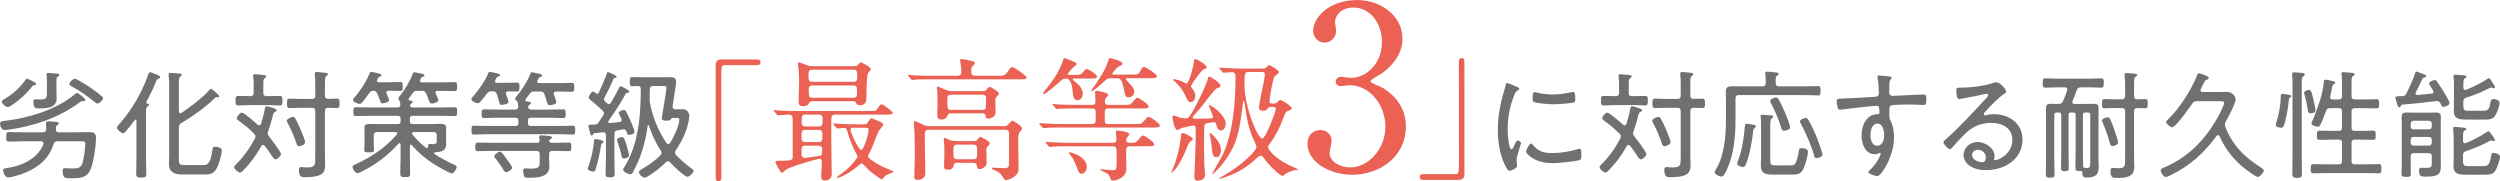 <?xml version="1.0" encoding="UTF-8"?>
<svg id="_イヤー_2" data-name="レイヤー 2" xmlns="http://www.w3.org/2000/svg" viewBox="0 0 636.58 46.14">
  <defs>
    <style>
      .cls-1 {
        fill: #eb6153;
      }

      .cls-2 {
        fill: #707070;
      }
    </style>
  </defs>
  <g id="_字" data-name="文字">
    <g>
      <path class="cls-2" d="M21.72,25.47c0,.15-.15,.27-.42,.27h-.27c-.3,0-.51,.18-.78,.36-5.4,3.93-11.52,6-18.09,6.93-.3,.03-.69,.09-.96,.09-1.05,0-1.2-1.5-1.2-1.68,0-.63,.96-.63,1.41-.69,5.97-.72,12.9-2.82,17.58-6.69,.18-.15,.42-.39,.66-.39,.27,0,2.07,1.35,2.07,1.8Zm-12.93-3.78c-.27,.03-.39,.03-.63,.36-1.38,1.77-3.03,3.3-4.86,4.53-.36,.24-.96,.69-1.38,.69-.45,0-1.47-.9-1.47-1.35,0-.36,.39-.54,.78-.78,2.07-1.2,3.9-2.82,5.25-4.8,.09-.12,.24-.3,.42-.3,.21,0,1.02,.45,1.5,.69,.15,.09,.27,.15,.33,.18,.18,.09,.45,.27,.45,.48,0,.06-.06,.3-.39,.3Zm5.46,10.74c-.03,.18-.03,.33-.03,.48,0,.54,.24,.78,.75,.78h4.11c1.17,0,2.34-.06,3.51-.06,1.05,0,1.86,.15,1.86,1.38,0,1.98-.57,6.06-1.29,7.89-.9,2.34-2.55,2.49-4.83,2.49-1.65,0-2.37,.18-2.37-1.86,0-.72,.39-.72,.69-.72,.57,0,1.08,.09,1.83,.09,1.11,0,2.01-.03,2.46-1.2,.36-.99,.78-4.05,.78-5.13,0-.66-.36-.6-1.92-.6h-5.16c-.63,.06-.84,.21-1.02,.78-1.29,4.05-4.44,6.3-8.31,7.65-.72,.24-2.55,.78-3.27,.78-.84,0-1.26-1.47-1.26-1.8,0-.51,.48-.51,1.05-.6,3.72-.51,7.74-2.37,9.21-6.03,.03-.12,.06-.18,.06-.27,0-.36-.33-.48-.63-.51H5.97c-1.23,0-2.43,.09-3.66,.09-.72,0-.72-.33-.72-1.23s0-1.2,.72-1.2c1.23,0,2.43,.06,3.66,.06h4.92c.57,0,.78-.21,.87-.78v-.39c0-.45-.06-.81-.06-1.05,0-.42,.12-.57,.54-.57,.6,0,1.62,.09,2.22,.15,.18,.03,.51,.09,.51,.36,0,.24-.3,.39-.45,.51-.24,.12-.27,.27-.27,.51Zm-2.31-11.97c0-.45-.03-.87-.09-1.29,0-.06-.03-.15-.03-.21,0-.33,.27-.39,.54-.39s2.01,.15,2.28,.18c.21,.03,.48,.09,.48,.33,0,.21-.15,.27-.39,.42-.39,.24-.36,.66-.36,1.65v2.28c0,.6,.06,1.08,.06,1.62,0,2.4-2.46,2.55-4.32,2.55-.69,0-1.11,.03-1.32-.3-.18-.3-.3-.99-.3-1.35,0-.42,.12-.66,.57-.66,.24,0,.66,.03,1.11,.03,1.5,0,1.77-.18,1.77-1.74v-3.12Zm12.87,5.91c-.24,0-.51-.24-.69-.39-1.86-1.5-3.78-2.85-5.88-3.99-.24-.12-.57-.33-.57-.66,0-.45,.96-1.29,1.41-1.29,.42,0,3.09,1.71,3.6,2.04,1.14,.78,2.25,1.56,3.27,2.46,.18,.15,.3,.3,.3,.51,0,.42-.96,1.32-1.44,1.32Z"/>
      <path class="cls-2" d="M34.74,30.78c0-.15-.06-.3-.24-.3-.09,0-.15,.06-.21,.12-.69,.96-1.41,1.86-2.19,2.76-.18,.24-.45,.54-.78,.54-.54,0-1.53-.93-1.53-1.41,0-.27,.3-.57,.48-.78,3.24-3.6,5.91-8.19,7.5-12.78,.09-.21,.18-.54,.48-.54,.24,0,1.35,.48,1.71,.63,.24,.12,.84,.3,.84,.63,0,.24-.27,.36-.45,.42-.36,.12-.42,.21-.57,.57-.72,1.8-1.56,3.57-2.52,5.28-.03,.09-.03,.12-.03,.18,0,.15,.15,.24,.27,.27,.18,.03,.42,.09,.42,.33,0,.21-.15,.27-.39,.42-.33,.21-.36,.69-.36,1.65v11.55c0,1.29,.09,2.58,.09,3.84,0,.96-.27,1.05-1.26,1.05s-1.32-.06-1.32-.99c0-1.29,.06-2.61,.06-3.9v-9.54Zm18.96-8.16c.27,0,1.14,.81,1.44,1.08,.3,.27,.69,.57,.69,.81,0,.12-.09,.27-.36,.27-.09,0-.24-.03-.36-.03-.18,0-.3,.09-.42,.24-2.43,2.34-5.58,4.62-8.49,6.33-.51,.3-.66,.6-.66,1.2v7.83c0,1.44,.12,1.68,1.38,1.68h4.86c1.11,0,1.8-.39,2.28-3.69,.12-.72,.12-.99,.69-.99,.48,0,1.74,.21,1.74,1.02s-.66,3.03-1.02,3.87c-.9,2.19-2.1,2.19-3.36,2.19h-5.73c-1.86,0-3.36-.51-3.36-2.7,0-.81,.06-1.65,.06-2.46V21.99c0-.93-.03-1.89-.12-2.7,0-.09-.03-.24-.03-.33,0-.33,.24-.39,.54-.39,.39,0,1.74,.12,2.19,.15,.24,.03,.63,.03,.63,.36,0,.21-.12,.24-.39,.42-.33,.27-.36,.84-.36,2.19v6.66c.03,.24,.12,.48,.42,.48,.12,0,.18-.03,.27-.09,2.52-1.71,4.98-3.57,7.08-5.79,.09-.15,.21-.33,.39-.33Z"/>
      <path class="cls-2" d="M68.16,33.96c0,.3,.12,.54,.33,.78,.51,.63,3.06,3.9,3.06,4.53,0,.45-.96,1.32-1.41,1.32-.33,0-.6-.39-1.2-1.32-.36-.51-.84-1.23-1.53-2.13-.12-.15-.24-.24-.42-.24-.21,0-.33,.15-.45,.3-1.23,2.25-2.76,4.32-4.56,6.15-.21,.21-.57,.6-.87,.6-.45,0-1.5-.93-1.5-1.38,0-.24,.33-.54,.48-.72,1.98-1.98,3.51-4.11,4.8-6.57,.09-.21,.15-.3,.15-.54,0-.3-.15-.51-.36-.72-1.35-1.32-2.31-2.16-3.87-3.27-.24-.15-.51-.36-.51-.66,0-.39,.78-1.41,1.29-1.41,.57,0,3.45,2.55,4.02,3.09,.15,.09,.24,.15,.39,.15,.24,0,.36-.18,.45-.36,.45-1.38,.75-2.52,.99-3.93,.06-.27,.12-.57,.42-.57s1.14,.27,1.44,.36c.12,.06,.27,.09,.36,.12,.51,.18,.78,.27,.78,.54,0,.21-.24,.33-.42,.42-.42,.21-.45,.54-.6,1.11-.3,1.29-.69,2.55-1.14,3.81-.06,.18-.12,.33-.12,.54Zm-1.11-10.32c0,.6,.24,.84,.84,.84h.39c.96,0,1.92-.06,2.91-.06,.75,0,.72,.39,.72,1.2s0,1.23-.72,1.23c-.96,0-1.95-.09-2.91-.09h-4.68c-.96,0-1.95,.09-2.91,.09-.72,0-.72-.42-.72-1.23s0-1.2,.72-1.2c.99,0,1.95,.06,2.91,.06h.15c.57,0,.84-.24,.84-.84v-1.83c0-.72,0-1.5-.12-2.22-.03-.09-.03-.21-.03-.3,0-.33,.21-.39,.51-.39,.36,0,1.83,.15,2.28,.21,.21,.03,.57,.06,.57,.36,0,.21-.18,.27-.39,.45-.33,.21-.36,.63-.36,1.5v2.22Zm9.09,13.59c-.39,0-.54-.36-.66-.69-.57-1.8-1.38-3.6-2.25-5.25-.12-.18-.21-.39-.21-.57,0-.45,1.23-.96,1.62-.96,.27,0,.42,.18,.54,.39,.39,.63,.87,1.68,1.17,2.37,.27,.63,1.35,3.15,1.35,3.66,0,.72-1.26,1.05-1.56,1.05Zm6.6-12.87c0,.57,.24,.81,.81,.81,.6,.03,1.74-.06,2.25-.06,.66,0,.66,.36,.66,1.2s0,1.2-.66,1.2c-.36,0-1.77-.03-2.25-.06-.57,.03-.81,.27-.81,.84v11.61c0,.72,.06,1.47,.06,2.22s-.18,1.65-.84,2.16c-1.02,.75-3,.84-4.23,.84-.81,0-1.62,.06-1.62-1.86,0-.39,.09-.72,.54-.72,.18,0,.36,.03,.54,.03,.33,.06,.69,.06,1.05,.06,2.1,0,2.04-.75,2.04-2.64v-11.7c0-.6-.24-.84-.84-.84h-2.61c-1.02,0-2.07,.06-3.09,.06-.63,0-.66-.33-.66-1.2s.03-1.2,.66-1.2c1.02,0,2.07,.09,3.09,.09h2.61c.6,0,.84-.27,.84-.84v-3.06c0-.75,0-1.5-.12-2.25v-.3c0-.33,.21-.42,.48-.42,.39,0,1.74,.15,2.19,.21,.24,.03,.66,.03,.66,.39,0,.18-.15,.27-.39,.42-.33,.24-.36,.72-.36,1.83v3.18Z"/>
      <path class="cls-2" d="M106.95,20.58c0,.27,.21,.39,.48,.39h5.07c1.08,0,2.16-.06,3.24-.06,.6,0,.66,.24,.66,1.14s-.03,1.14-.66,1.14c-1.08,0-2.16-.06-3.24-.06h-1.11c-.27,0-.51,.09-.51,.42,0,.12,.06,.3,.18,.54,.21,.42,.57,1.23,.57,1.44,0,.54-1.26,.84-1.71,.84-.39,0-.48-.24-.75-.93-.15-.42-.36-.96-.69-1.68-.27-.54-.54-.63-1.11-.63h-1.17c-.54,0-.75,.09-1.08,.54-.33,.48-.69,.93-1.02,1.41-.06,.09-.06,.15-.06,.21,0,.21,.15,.27,.33,.3,.24,.03,.69,.03,.69,.36,0,.21-.12,.27-.36,.42-.21,.15-.24,.24-.3,.51,.03,.39,.36,.48,.69,.48h7.11c1.2,0,2.4-.06,3.57-.06,.63,0,.63,.3,.63,1.14s-.03,1.11-.63,1.11c-1.17,0-2.37-.06-3.57-.06h-7.11c-.51,0-.72,.21-.72,.72v.66c0,.51,.21,.72,.72,.72h4.62c.78,0,1.59-.06,2.37-.06,.69,0,1.53,.03,1.53,.93,0,.3-.03,.69-.03,1.26v1.86c0,.39,.03,.75,.03,1.14,0,1.68-1.32,1.98-2.79,2.04-.12,.03-.27,.12-.27,.24s.06,.18,.12,.24c1.23,.81,3.66,2.16,4.95,2.67,.36,.15,.66,.33,.66,.63,0,.51-.78,1.62-1.2,1.62-.63,0-4.08-2.04-4.77-2.49-2.13-1.38-3.81-2.82-5.46-4.74-.09-.09-.12-.12-.24-.12-.18,0-.24,.21-.24,.33v3.12c0,1.29,.06,2.58,.06,3.9,0,.84-.24,.93-1.26,.93s-1.26-.09-1.26-.99c0-1.26,.09-2.55,.09-3.84v-3.48c0-.18-.09-.33-.27-.33-.12,0-.18,.03-.24,.12-2.46,2.64-4.56,4.41-7.71,6.21-.48,.27-2.31,1.32-2.79,1.32s-1.23-1.08-1.23-1.62c0-.33,.42-.48,.81-.66,4.29-2.04,7.29-3.99,10.47-7.56,.06-.09,.12-.18,.12-.3,0-.24-.21-.3-.42-.33h-4.74c-.57,0-.84,.24-.84,.84v1.83c0,.6,.06,1.23,.06,1.83,0,.63-.3,.66-1.2,.66s-1.26-.03-1.26-.63c0-.63,.06-1.26,.06-1.86v-2.28c0-.57-.03-1.11-.03-1.56,0-.9,.84-.9,1.53-.9,.75,0,1.5,.03,2.25,.03h4.71c.51,0,.72-.21,.72-.72v-.66c0-.48-.21-.72-.72-.72h-7.11c-1.17,0-2.37,.06-3.57,.06-.6,0-.63-.33-.63-1.11s.03-1.14,.66-1.14c1.17,0,2.37,.06,3.54,.06h6.99c.51,0,.81-.21,.78-.78-.03-.15-.03-.3-.06-.45-.03-.24-.27-.66-.39-.87-.03-.09-.06-.12-.06-.21,0-.21,.24-.45,.36-.6,1.29-1.65,2.55-3.63,3.27-5.61,.06-.21,.12-.45,.39-.45,.36,0,1.65,.33,2.07,.42,.24,.06,.57,.15,.57,.42,0,.18-.24,.27-.39,.3-.42,.12-.42,.15-.72,.81,0,.09-.03,.15-.03,.24Zm-10.98-.03c0,.27,.21,.39,.45,.39h2.61c.99,0,2.01-.06,2.85-.06,.66,0,.66,.3,.66,1.14,0,.78,0,1.14-.63,1.14-.78,0-1.89-.06-2.88-.06h-.12c-.3,0-.54,.12-.54,.45,0,.18,.18,.51,.24,.66,.18,.45,.45,1.08,.45,1.29,0,.51-1.2,.81-1.62,.81s-.45-.15-.75-.93c-.12-.36-.33-.87-.63-1.59-.27-.45-.45-.66-.99-.69-.54,.03-.75,.21-1.05,.63-.54,.75-1.11,1.47-1.68,2.22-.24,.24-.42,.51-.78,.51-.45,0-1.71-.51-1.71-1.02,0-.21,.36-.6,.51-.75,1.47-1.71,2.97-3.99,3.78-6.09,.06-.18,.15-.3,.36-.3,.36,0,1.62,.36,2.07,.45,.24,.06,.57,.12,.57,.45,0,.18-.21,.27-.36,.3-.45,.12-.45,.18-.75,.81-.03,.09-.06,.15-.06,.24Zm15.24,13.89c0-.57-.24-.81-.84-.81h-5.01c-.24,.03-.45,.09-.45,.36,0,.12,.06,.18,.12,.27,1.11,1.35,2.07,2.28,3.42,3.36,.06,.06,.12,.09,.21,.09,.24,0,.3-.21,.33-.39,0-.33,.03-.69,.45-.69,.09,0,.24,.03,.33,.03,.15,.03,.33,.03,.48,.03,.93,0,.96-.33,.96-.9v-1.35Z"/>
      <path class="cls-2" d="M125.43,23.25h-.21c-.66,0-.87,.09-1.26,.6-.48,.66-1.08,1.41-1.62,2.01-.18,.24-.39,.42-.69,.42-.45,0-1.62-.51-1.62-1.05,0-.18,.24-.45,.36-.6,1.38-1.53,3.24-4.14,3.96-6.06,.06-.18,.12-.27,.33-.27,.18,0,1.17,.21,1.44,.27,.72,.18,1.23,.24,1.23,.6,0,.18-.24,.27-.39,.3-.39,.09-.45,.18-.66,.6-.06,.15-.27,.48-.27,.63,0,.36,.33,.39,.45,.39h2.28c.96,0,1.98-.06,2.85-.06,.63,0,.66,.3,.66,1.14,0,.78,0,1.14-.66,1.14-.06,0-2.01-.06-2.25-.06-.3,.03-.54,.12-.54,.48,0,.09,0,.15,.03,.24,.12,.39,.63,1.68,.63,1.98,0,.51-1.26,.75-1.68,.75-.45,0-.54-.12-.78-1.05-.12-.39-.27-.93-.51-1.68-.24-.57-.48-.72-1.08-.72Zm11.82-2.1h5.49c.99,0,2.01-.06,2.82-.06,.66,0,.66,.3,.66,1.14s0,1.14-.63,1.14c-.78,0-1.86-.06-2.85-.06h-1.17c-.3,.03-.6,.12-.6,.48,0,.09,.03,.18,.06,.27,.12,.33,.63,1.68,.63,1.98,0,.54-1.32,.75-1.74,.75s-.48-.21-.72-1.02c-.12-.42-.27-.99-.57-1.77-.21-.54-.48-.69-1.08-.69h-1.56c-.54,0-.78,.12-1.08,.54-.33,.45-.66,.9-.99,1.32-.06,.09-.12,.18-.12,.3,0,.24,.21,.36,.42,.39,.36,.03,.99,.03,.99,.42,0,.21-.18,.27-.42,.42-.24,.18-.27,.36-.3,.63,0,.45,.42,.57,.81,.57h4.71c1.11,0,2.25-.06,3.39-.06,.63,0,.63,.3,.63,1.11s0,1.11-.63,1.11c-1.14,0-2.28-.09-3.39-.09h-4.83c-.51,0-.75,.24-.75,.72v.66c0,.51,.24,.72,.75,.72h7.08c1.2,0,2.4-.06,3.57-.06,.63,0,.63,.3,.63,1.11s0,1.14-.6,1.14c-1.2,0-2.4-.09-3.6-.09h-18c-1.17,0-2.37,.09-3.57,.09-.6,0-.63-.33-.63-1.14s.03-1.11,.63-1.11c1.2,0,2.4,.06,3.57,.06h7.02c.51,0,.72-.21,.72-.72v-.66c0-.48-.21-.72-.72-.72h-4.59c-1.14,0-2.25,.09-3.39,.09-.63,0-.66-.33-.66-1.11s.03-1.11,.66-1.11c1.14,0,2.25,.06,3.39,.06h4.47c.57,0,.81-.24,.81-.81l-.09-.75c-.03-.36-.12-.51-.42-.75-.15-.12-.3-.24-.3-.45s.24-.45,.36-.6c1.44-1.71,2.76-3.78,3.57-5.85,.06-.18,.12-.3,.33-.3,.18,0,1.17,.24,1.41,.3,.63,.12,1.23,.21,1.23,.57,0,.18-.21,.27-.36,.3-.42,.12-.45,.15-.72,.66-.06,.15-.21,.39-.21,.54,0,.27,.24,.39,.48,.39Zm4.17,15.21c1.14,0,2.28-.06,3.42-.06,.63,0,.63,.33,.63,1.11s0,1.08-.63,1.08c-1.14,0-2.28-.06-3.42-.06h-.75c-.6,0-.84,.24-.84,.84v1.26c0,.63,.06,1.26,.06,1.86,0,2.82-3.24,2.88-5.31,2.88-.6,0-.99-.03-1.17-.51-.09-.27-.21-1.05-.21-1.32,0-.39,.18-.57,.54-.57s.93,.06,1.5,.06c2.19,0,2.19-.51,2.19-2.25v-1.41c0-.6-.27-.84-.84-.84h-11.49c-1.14,0-2.28,.06-3.42,.06-.63,0-.66-.3-.66-1.08s.03-1.11,.66-1.11c1.14,0,2.28,.06,3.42,.06h11.7c.39,0,.6-.15,.6-.57-.03-.24-.12-.81-.12-.93,0-.33,.24-.39,.51-.39,.54,0,1.59,.12,2.13,.18,.24,.03,.63,.03,.63,.36,0,.21-.18,.27-.39,.42-.15,.09-.3,.27-.3,.48,0,.36,.39,.42,.66,.45h.9Zm-12.51,7.47c-.36,0-.57-.27-.9-.87-.51-.9-1.2-1.77-1.83-2.58-.12-.18-.33-.36-.33-.6,0-.45,1.08-1.17,1.44-1.17,.51,0,1.38,1.41,1.68,1.83,.27,.36,1.44,1.92,1.44,2.25,0,.45-.99,1.14-1.5,1.14Z"/>
      <path class="cls-2" d="M153.45,36.39c-.27,.15-.33,.21-.39,.54-.3,2.01-.75,4.02-1.32,5.97-.12,.39-.21,.78-.69,.78-.24,0-1.38-.21-1.38-.69,0-.15,.09-.36,.15-.51,.63-1.8,1.11-3.81,1.35-5.7,.03-.24,.06-.45,.06-.63,.03-.51,.06-.75,.39-.75,.03,0,.09,.03,.15,.03,.48,.06,1.92,.3,1.92,.66,0,.15-.09,.24-.24,.3Zm3-2.25v6.27c0,1.23,.06,2.43,.06,3.66,0,.96-.21,1.08-1.14,1.08-.87,0-1.17-.09-1.17-.99,0-1.26,.09-2.49,.09-3.75v-6c0-.54-.27-.75-.81-.72-.69,.06-1.38,.15-2.07,.21-.21,.03-.27,.12-.39,.3-.09,.15-.18,.3-.36,.3-.24,0-.33-.3-.36-.48-.09-.27-.48-1.77-.48-1.95,0-.3,.24-.3,.72-.33,.3,0,.63,0,.93-.03,.45-.03,.72-.21,1.02-.63,.36-.57,.75-1.14,1.11-1.74,.09-.15,.18-.3,.18-.51,0-.27-.15-.48-.33-.66-.99-.96-2.07-1.89-3.15-2.76-.18-.15-.39-.33-.39-.57,0-.33,.63-1.53,1.11-1.53,.27,0,.51,.27,.72,.45,.12,.06,.21,.12,.33,.12,.18,0,.3-.12,.39-.27,.72-1.59,1.44-3.18,2.04-4.83,.03-.15,.09-.42,.33-.42,.12,0,2.19,.81,2.19,1.2,0,.24-.27,.27-.57,.33-.12,.03-.21,.12-.27,.24-.57,1.47-1.53,3.39-2.28,4.77-.09,.12-.12,.21-.12,.36,0,.21,.12,.36,.24,.51,.18,.15,.36,.33,.54,.51,.15,.12,.27,.21,.48,.21,.24,0,.39-.15,.51-.33,.72-1.26,1.44-2.52,2.1-3.81,.06-.18,.15-.42,.39-.42,.15,0,2.19,1.02,2.19,1.38,0,.3-.3,.3-.54,.33-.21,.03-.3,.12-.39,.27-1.26,2.34-2.79,4.68-4.35,6.84-.03,.09-.06,.15-.06,.27,0,.24,.21,.3,.42,.3,.81-.09,1.65-.12,2.49-.27,.27-.03,.51-.21,.51-.51,0-.12-.03-.21-.09-.33-.03-.09-.12-.21-.18-.36-.21-.39-.48-.9-.48-1.08,0-.48,.99-.78,1.32-.78,.24,0,.36,.12,.48,.3,.27,.48,.9,1.8,1.14,2.34,.24,.54,1.05,2.43,1.05,2.94,0,.63-1.26,.78-1.38,.78-.39,0-.45-.27-.57-.63-.03-.09-.06-.21-.12-.33-.09-.27-.27-.45-.57-.45h-.18c-.51,.09-.99,.15-1.5,.24-.6,.09-.78,.36-.78,.96Zm2.4,6.24c-.42,0-.51-.33-.57-.66-.36-1.56-.51-2.04-1.02-3.54-.06-.15-.15-.42-.15-.57,0-.54,1.05-.69,1.23-.69,.54,0,.69,.48,1.05,1.59,.18,.54,.78,2.58,.78,3,0,.69-1.17,.87-1.32,.87Zm3.51-18.48c-.3,.03-1.14,.06-1.38,.06-.6,0-.6-.36-.6-1.17,0-.9,.03-1.17,.63-1.17,.48,0,1.65,.06,2.76,.06h4.38c.87,0,1.74-.03,2.61-.03,.81,0,1.41,.3,1.41,1.2,0,.39-.78,5.43-.9,6.21v.18c0,.42,.3,.54,.66,.6,.3,0,.9-.03,1.44-.03,.57,0,1.11,.03,1.32,.18,.39,.27,.84,.9,.84,1.5,0,.39-.12,1.11-.21,1.5-.57,2.67-1.71,5.01-3.24,7.26-.12,.21-.21,.36-.21,.6,0,.27,.12,.45,.27,.63,1.32,1.32,2.49,2.37,3.99,3.45,.18,.12,.48,.33,.48,.57,0,.51-1.05,1.5-1.56,1.5-.81,0-3.78-2.94-4.44-3.66-.15-.15-.3-.27-.54-.27-.21,0-.36,.09-.51,.24-1.35,1.32-2.79,2.49-4.41,3.48-.27,.15-.75,.45-1.05,.45-.51,0-1.41-.87-1.41-1.44,0-.3,.42-.54,.72-.72,.06-.06,.12-.09,.18-.12,1.68-.96,3.21-2.04,4.56-3.42,.18-.18,.3-.36,.3-.63,0-.24-.09-.42-.21-.6-1.26-1.83-2.31-4.23-3-6.33-.03-.09-.09-.15-.15-.15-.12,0-.15,.09-.18,.18-.51,4.05-1.68,8.07-3.66,11.67-.15,.3-.39,.69-.75,.69-.48,0-1.83-.6-1.83-1.17,0-.18,.09-.33,.18-.48,1.5-2.28,2.58-5.13,3.18-7.77,.99-4.47,1.08-7.74,1.14-12.24,0-.6-.24-.78-.81-.81Zm7.8,14.79c.21,0,.33-.12,.45-.27,.87-1.35,2.37-4.38,2.37-6,0-.36-.27-.39-.84-.39h-.84c-.3,.03-.45,.24-.6,.48-.18,.18-.42,.21-.87,.21s-1.32,.03-1.32-.63c0-.03,1.08-6.48,1.17-7.38,0-.12,.03-.21,.03-.33,0-.48-.27-.48-.78-.48h-2.61c-.57,0-.81,.21-.84,.78-.06,.81-.06,1.62-.06,2.4v.18c0,.3,0,.54,.06,.81,.66,3.63,2.13,7.29,4.23,10.35,.12,.15,.24,.27,.45,.27Z"/>
      <path class="cls-1" d="M192.7,15.13c.65,0,.95,.2,.95,.71s-.27,.75-.95,.75h-8.12c-.92,0-.92,.2-.92,4.28,0,3.81,.03,20.7,.03,24.17,0,.78-.17,1.09-.71,1.09-.75,0-.75-.24-.75-2.24V16.53c0-.95,.54-1.39,1.46-1.39h9.01Z"/>
      <path class="cls-1" d="M197.15,28.32c-.14-.14-.14-.17-.14-.2,0-.07,.03-.1,.1-.1,.24,0,1.29,.1,1.5,.14,1.67,.07,3.06,.1,4.66,.1h17.95c1.6,0,1.77,0,2.18-.58,.71-.99,.82-1.12,1.12-1.12,.41,0,2.82,1.9,2.82,2.14,0,.48-.71,.48-1.84,.48h-12.82c-.27,0-.99,0-.99,.95,0,1.19-.03,6.39,0,7.45,0,1.05,.1,5.78,.1,6.77,0,1.53-1.46,1.63-1.67,1.63-.82,0-1.02-.44-1.02-1.02s.17-3.16,.17-3.71c0-.68-.27-.82-.65-.82-.27,0-7.17,1.87-8.4,2.72-.17,.14-.88,.85-1.09,.85-.44,0-1.7-2.58-1.7-2.69,0-.37,.31-.37,.75-.37,3.26,0,3.67-.1,3.67-1.05v-9.04c0-1.19,0-1.67-1.09-1.67-.41,0-2.38,.17-2.69,.17-.14,0-.17-.1-.31-.24l-.65-.78Zm10.1-2.55c-.92,0-.95,.03-1.22,.44-.24,.41-.51,.85-1.56,.85s-1.12-.58-1.12-1.39c0-.68,.14-4.04,.14-4.79,0-1.9-.14-3.23-.17-3.5,0-.17-.14-.92-.14-1.09,0-.14,.03-.41,.24-.41,.31,0,1.67,.58,2.01,.71,.61,.2,.99,.27,1.87,.27h9.32c1.39,0,1.56,0,1.97-.48,.27-.34,.41-.51,.61-.51,.07,0,2.52,1.12,2.52,1.77,0,.24-.1,.34-.58,.78q-.51,.44-.51,6.12c0,.92,0,2.28-1.7,2.28-.61,0-.71-.24-.95-.68-.17-.34-.48-.37-1.39-.37h-9.31Zm-2.11,7.31c-1.05,0-1.05,.44-1.05,1.7,0,.88,0,1.39,1.05,1.39h3.23c1.05,0,1.05-.34,1.05-2.01,0-.82-.31-1.09-1.05-1.09h-3.23Zm-.03,4.01c-1.02,0-1.02,.37-1.02,2.14,0,.92,.68,.99,.88,.99,.03,0,3.74-.48,4.01-.61,.37-.2,.37-.61,.37-1.53,0-.99-.71-.99-1.02-.99h-3.23Zm-.03-7.92c-.95,0-.95,.41-.95,2.04,0,.99,.68,.99,.95,.99h3.37c.99,0,.99-.41,.99-2.07,0-.95-.68-.95-.99-.95h-3.37Zm12.17-8.33c.34,0,1.02,0,1.02-.99,0-1.7,0-2.11-1.02-2.11h-10.33c-.34,0-1.05,0-1.05,1.02,0,1.7,0,2.07,1.05,2.07h10.33Zm-.07,4.05c.34,0,1.05,0,1.05-.95,0-1.9,0-2.18-1.05-2.18h-10.2c-.37,0-1.05,0-1.05,.92,0,1.94,0,2.21,1.05,2.21h10.2Zm2.72,6.76c.54,0,.78,0,1.16-.61,.54-.85,.61-.95,.88-.95,.03,0,1.09,.44,1.63,.68,.51,.2,1.33,.54,1.33,.99,0,.27-1.05,1.39-1.22,1.7-.24,.48-1.5,3.81-1.8,4.52-.14,.27-.88,1.67-.88,1.77,0,.14,0,.2,.1,.31,1.02,.95,2.35,1.77,3.84,2.48,.41,.2,2.58,1.02,2.58,1.19,0,.14-.31,.24-.34,.24-1.05,.41-1.46,.54-1.84,.92-.14,.1-.68,.78-.85,.78s-1.97-1.26-3.06-2.18c-.34-.27-1.73-1.9-2.01-1.9-.1,0-.2,.07-1.02,.75-2.86,2.31-4.83,2.96-5.24,2.96-.07,0-.14,0-.14-.07,0-.17,1.63-1.29,1.94-1.53,2.14-1.7,3.43-3.64,3.43-3.81,0-.1-.07-.24-.14-.37-.17-.31-1.39-2.38-2.35-5.61-.34-1.19-.37-1.33-1.05-1.33-.24,0-1.33,.14-1.6,.14-.1,0-.17-.07-.31-.2l-.65-.78q-.14-.17-.14-.24c0-.07,.07-.07,.1-.07,.24,0,1.26,.1,1.5,.1,.99,.03,2.75,.14,4.69,.14h1.43Zm-2.75,.88c-.2,0-.58,0-.58,.48,0,.85,2.07,5.17,2.75,5.17,.58,0,1.84-3.91,1.84-5.07,0-.58-.44-.58-.78-.58h-3.23Z"/>
      <path class="cls-1" d="M254.65,19.28c.68,0,1.19,0,1.7-.71,.95-1.33,1.05-1.5,1.43-1.5,.41,0,3.64,2.28,3.64,2.65,0,.48-.68,.48-1.84,.48h-22.3c-2.99,0-3.98,.03-4.32,.07-.1,0-.61,.1-.71,.1s-.17-.1-.31-.24l-.65-.78c-.14-.14-.14-.17-.14-.2,0-.07,.03-.1,.1-.1,.24,0,1.29,.14,1.5,.14,1.67,.1,3.09,.1,4.69,.1h6.22c1.02,0,1.12-.41,1.12-1.12,0-.34-.03-.99-.1-1.43-.03-.2-.2-1.19-.2-1.39,0-.27,.1-.31,.37-.31,.48,0,2.01,.34,2.55,.48,.37,.1,.82,.17,.82,.54,0,.24-.07,.31-.65,.85-.27,.24-.27,.75-.27,.99,0,1.19,.24,1.39,1.16,1.39h6.19Zm-18.12,13.77c-1.05,0-1.05,.1-1.05,3.09,0,1.12,.14,6.66,.14,7.92,0,1.12-.82,1.73-1.9,1.73-.92,0-.92-.37-.92-.78,0-.75,.14-4.32,.14-5.13,0-1.87,0-4.69-.1-6.46-.03-.34-.17-1.94-.17-2.11,0-.14,.03-.48,.27-.48,.27,0,2.07,.95,2.48,1.09,.31,.1,.92,.2,1.46,.2h18.77c.44,0,.71-.03,1.09-.44,.78-.88,.88-.95,1.05-.95s2.45,1.29,2.45,1.97c0,.24-.07,.34-.71,1.12-.27,.31-.27,1.94-.27,2.45,0,.92,.1,5.44,.1,6.46,0,.75,0,1.46-1.19,2.31-.71,.51-1.7,.82-1.94,.82-.41,0-.58-.24-1.05-1.05-.48-.78-1.22-1.26-2.04-1.5-.48-.14-.61-.37-.61-.48,0-.14,.24-.14,.37-.14,.34,0,2.31,.14,2.75,.14,1.26,0,1.26-.48,1.26-1.05,0-.51,.03-3.03,.03-3.6,0-2.41,0-3.91-.03-4.38-.03-.75-.71-.75-1.16-.75h-19.21Zm5.75-4.18c-.44,0-.82,0-.95,.44-.14,.34-.41,1.12-1.56,1.12s-1.12-.71-1.12-1.5c0-.34,.07-2.07,.07-2.45,0-.82-.03-2.55-.07-3.3,0-.1-.1-.65-.1-.75,0-.14,0-.37,.27-.37,.14,0,1.77,.71,1.94,.78,.75,.34,1.19,.37,1.87,.37h7.48c.58,0,.78-.07,1.02-.34,.37-.44,.68-.75,.88-.75,.24,0,2.38,1.22,2.38,1.7,0,.2-.78,.92-.85,1.12-.07,.2-.1,.82-.1,1.02,0,.37,.07,2.28,.07,2.72,0,.82-.92,1.53-1.84,1.53-.58,0-.65-.24-.71-.71-.1-.65-.58-.65-1.09-.65h-7.58Zm1.53,12.58c-.51,0-.78,0-.95,.58-.17,.61-.34,1.19-1.46,1.19-.95,0-1.02-.44-1.02-.99,0-.41,.1-2.45,.1-2.89,0-.68-.03-1.43-.03-2.18,0-.2-.14-1.36-.14-1.6,0-.2,.03-.48,.27-.48,.03,0,1.19,.54,1.29,.58,.41,.17,.99,.27,1.6,.27h4.35c.61,0,.82-.07,1.05-.37,.54-.65,.61-.71,.75-.71s2.41,1.05,2.41,1.67c0,.17-.03,.2-.61,.88-.14,.14-.27,.31-.27,.68,0,.31,.07,3.2,.07,3.37,0,1.09-1.19,1.6-1.73,1.6-.61,0-.68-.27-.78-.95-.03-.31-.31-.65-.99-.65h-3.91Zm-1.46-17.34c-1.12,0-1.12,.41-1.12,1.39,0,2.24,0,2.48,.99,2.48h7.85c1.02,0,1.02-.07,1.02-2.75,0-.54,0-1.12-.99-1.12h-7.75Zm1.53,12.71c-1.12,0-1.12,.41-1.12,1.7,0,1.7,0,2.04,1.12,2.04h3.84c1.09,0,1.09-.41,1.09-1.7,0-1.73,0-2.04-1.09-2.04h-3.84Z"/>
      <path class="cls-1" d="M288.92,31.59c1.53,0,1.7,0,2.18-.58,.95-1.12,1.05-1.26,1.39-1.26,.44,0,2.86,1.67,2.86,2.24,0,.48-.65,.48-1.84,.48h-22.81c-2.96,0-3.94,.03-4.28,.1-.1,0-.58,.07-.71,.07s-.17-.07-.31-.2l-.65-.78q-.14-.17-.14-.24c0-.07,.03-.07,.1-.07,.24,0,1.29,.1,1.5,.1,1.67,.07,3.06,.14,4.66,.14h6.94c.88,0,1.19-.2,1.19-1.05v-1.94c0-.85-.2-.99-1.12-.99h-3.77c-2.99,0-3.98,.07-4.28,.07-.14,.03-.65,.1-.75,.1s-.17-.1-.27-.24l-.68-.78c-.14-.14-.14-.17-.14-.2,0-.07,.03-.1,.1-.1,.24,0,1.29,.14,1.53,.14,1.63,.07,3.06,.1,4.66,.1h3.57c.58,0,1.09,0,1.09-.78,0-.41-.1-2.18-.1-2.52,0-.2,.2-.27,.44-.27,.14,0,2.89,.41,2.89,1.02,0,.2-.24,.48-.58,.82-.24,.24-.24,.82-.24,.95,0,.78,.44,.78,1.09,.78h3.64c1.5,0,1.7,.03,2.18-.54,.99-1.12,1.05-1.26,1.36-1.26,.44,0,2.86,1.67,2.86,2.21,0,.51-.65,.51-1.8,.51h-8.19c-.65,0-.95,0-1.09,.37-.1,.2-.1,.58-.1,1.97s0,1.63,1.19,1.63h6.46Zm-15.3-11.59c-.37,0-.48,.03-.48,.14,0,.14,.17,.34,.34,.44,1.19,.85,2.24,2.01,2.24,3.33,0,.92-.61,1.6-1.39,1.6-.99,0-1.09-.92-1.26-2.72-.03-.34-.27-2.79-1.6-2.79-.75,0-1.12,.34-1.53,.71-.75,.71-3.67,3.26-4.22,3.26-.07,0-.17-.03-.17-.14s1.39-1.9,1.63-2.18c2.45-3.16,3.33-5.68,3.47-6.19,.14-.41,.17-.68,.41-.68,.14,0,1.19,.44,1.43,.54,1.5,.61,1.67,.68,1.67,.99,0,.2-.92,.88-1.09,1.05-.2,.2-1.22,1.33-1.22,1.53,0,.17,.17,.17,.58,.17h1.05c1.56,0,1.73,0,2.18-.54,.68-.85,.75-.95,1.09-.95,.44,0,2.58,1.43,2.58,1.94,0,.48-.68,.48-1.8,.48h-3.91Zm-1.29,17.24c-1.94,0-3.71,.03-4.32,.1-.1,0-.61,.07-.71,.07s-.24-.1-.31-.2l-.65-.78q-.14-.17-.14-.24c0-.07,.03-.07,.1-.07,.24,0,1.29,.1,1.5,.1,1.67,.07,3.09,.14,4.69,.14h10.74c.48,0,1.05,0,1.05-.75,0-.34-.14-1.87-.14-2.14,0-.14,0-.2,.27-.2,.34,0,3.16,.17,3.16,.95,0,.17-.51,.71-.65,.85-.14,.17-.14,.41-.14,.58,0,.71,.61,.71,1.02,.71h.54c.71,0,.92-.1,1.36-.58,.95-1.12,1.05-1.26,1.36-1.26,.44,0,2.86,1.67,2.86,2.24,0,.48-.65,.48-1.84,.48h-4.22c-.44,0-1.12,0-1.12,1.05,0,.68,.07,3.71,.07,4.32,0,.71,0,1.94-1.5,2.79-.82,.48-1.6,.58-1.87,.58-.51,0-.54-.1-.82-.92-.27-.71-.68-.92-2.04-1.56-.1-.07-.44-.24-.44-.31s.17-.1,.31-.1,2.55,.24,2.79,.24c1.09,0,1.09-.14,1.09-2.65,0-.37,0-2.58-.07-2.82-.17-.61-.61-.61-1.26-.61h-10.71Zm4.42,5.24c0,.99-.68,1.73-1.33,1.73s-.71-.17-1.33-1.9c-.48-1.26-.95-2.07-1.29-2.48-.51-.61-.65-.82-.65-.92,0-.07,.14-.14,.24-.14,.2,0,1.39,.34,2.28,.85,1.02,.58,2.07,1.6,2.07,2.86Zm6.29-22.57c-.88,0-1.05,.07-1.6,.58-1.29,1.26-3.2,2.75-3.47,2.75-.07,0-.14-.03-.14-.1s.78-1.16,.88-1.29c1.29-1.87,2.89-4.35,3.4-6.12,.14-.48,.27-.95,.44-.95s3.26,.68,3.26,1.39c0,.27-.1,.34-.92,.75-.71,.37-1.7,1.77-1.7,1.9,0,.17,.24,.17,.54,.17h4.25c1.39,0,1.87,0,2.18-.58,.68-1.22,.78-1.36,1.19-1.36s3.23,1.77,3.23,2.38c0,.48-.68,.48-1.8,.48h-5.61c-.31,0-.51,0-.51,.14,0,.17,.07,.24,.48,.68,1.63,1.67,1.67,2.21,1.67,2.69,0,.65-.58,1.36-1.39,1.36s-.88-.31-1.33-2.41c-.51-2.45-1.09-2.45-1.67-2.45h-1.39Z"/>
      <path class="cls-1" d="M303.71,35.36c0,.24-.17,.37-.75,.82-.24,.17-.48,.75-.92,1.87-.75,1.87-2.11,4.52-3.26,5.54-.07,.07-.34,.41-.44,.41-.03,0-.07-.03-.07-.1s.78-1.94,.92-2.31c.61-1.8,1.22-4.15,1.5-6.73,.07-.75,.1-.99,.41-.99,.2,0,.82,.24,1.12,.37,.34,.17,1.5,.78,1.5,1.12Zm5.27-4.25c-.17,0-1.73,.24-2.01,.41-.37,.2-.37,.61-.37,4.39,0,1.84,0,5.1,.1,6.83,.03,.27,.17,1.46,.17,1.7,0,1.09-.92,1.56-1.9,1.56-.58,0-.85-.27-.85-.92,0-.27,.34-7.96,.34-9.45v-2.92c0-.2-.03-.75-.51-.75-.34,0-2.58,.54-2.99,.61-.17,.07-.95,.54-1.16,.54-.82,0-1.26-3.09-1.26-3.26,0-.2,.07-.44,.37-.44,.27,0,1.33,.51,1.56,.58,.68,.1,1.39,.14,1.53,.14,.54,0,.85,0,2.86-3.91,.88-1.73,2.58-5.37,2.69-6.12,.03-.34,.07-.58,.37-.58,.51,0,2.86,1.67,2.86,2.24,0,.48-.27,.54-.71,.61-.82,.17-3.84,4.56-4.59,5.37-.27,.31-1.84,2.01-1.84,2.18,0,.07,.07,.24,.34,.27,.17,.03,1.26,.03,1.7,.03,.82,0,2.45-.03,2.75-.1,.27-.03,.44-.14,.44-.37s-.65-1.8-.78-2.14c-.1-.17-.27-.51-.34-.68,0-.1,.07-.14,.14-.14,.68,0,4.22,2.55,4.22,4.73,0,.71-.44,1.7-1.22,1.7-.68,0-.99-.75-1.12-1.26-.03-.2-.17-.61-.37-.75-.14-.07-.34-.1-.41-.1Zm-4.96-15.64c0-.2,.1-.41,.41-.41,.41,0,2.86,1.43,2.86,2.07,0,.24-.2,.31-.85,.54-.41,.17-3.16,3.77-3.16,4.28,0,.2,.03,.24,.41,.71,.68,.92,.68,1.53,.68,1.73,0,.82-.44,1.63-1.16,1.63-.58,0-.88-.58-1.05-.95-.71-1.53-1.19-2.52-2.75-4.08-.1-.1-.75-.54-.75-.71,0-.1,.1-.1,.24-.1,.65,0,1.84,.44,2.48,.75,.65,.34,.71,.34,.88,.27,.48-.17,1.77-4.52,1.77-5.75Zm6.87,22.68c0,.51-.17,1.87-1.12,1.87s-1.02-.85-1.19-2.18c-.24-2.07-.27-2.31-.48-3.37-.03-.2-.07-.48-.07-.54s.03-.1,.07-.1c.2,0,.78,.58,.95,.78,1.05,1.09,1.84,2.28,1.84,3.54Zm10.61-20.7c.44,0,.75-.03,1.09-.44,.31-.34,.44-.41,.61-.41,.34,0,2.48,1.33,2.48,1.8,0,.24-1.02,.88-1.16,1.09-.48,.78-1.26,5.58-1.26,6.36,0,.51,.24,.51,.99,.51,.44,0,.75-.03,1.02-.37,.44-.44,.48-.51,.75-.51,.54,0,2.92,1.56,2.92,2.11,0,.27-.48,.44-.78,.58-.71,.2-.85,.41-1.46,2.07-.82,2.24-1.9,4.39-3.37,6.32-.2,.27-.44,.54-.44,.92,0,.71,2.21,3.43,6.94,5.27,.07,.03,.68,.27,.68,.37s-.48,.17-.65,.2c-.61,.1-1.67,.44-2.41,.85-.14,.07-.68,.65-.85,.65-.54,0-3.13-2.31-4.59-4.32-.44-.65-.68-.88-1.02-.88-.27,0-.61,.31-.82,.51-.95,.85-2.04,1.8-3.54,2.79-2.82,1.8-6.05,2.62-6.15,2.62-.03,0-.14,0-.14-.07s2.52-1.5,2.96-1.8c4.11-2.72,6.63-5.47,6.63-6.19,0-.34-.14-.65-.27-.92-1.73-3.57-2.07-5.81-2.72-10.06-.14-.78-.14-.85-.24-.85s-.14,.17-.17,.27c-.75,5.75-.85,6.39-1.5,8.77-1.6,5.75-6.15,9.69-6.32,9.69-.03,0-.07-.03-.07-.1,0-.14,2.28-3.98,2.65-4.76,2.89-5.95,3.3-14.55,3.3-19.68,0-.75,0-1.46-.92-1.46-.31,0-1.87,.14-2.11,.14-.14,0-.2-.07-.31-.2l-.68-.78c-.1-.17-.14-.2-.14-.24,0-.07,.07-.07,.14-.07,.2,0,1.26,.1,1.5,.1,.95,.03,2.72,.14,4.66,.14h4.76Zm2.07,9.79c-.17,0-.44,0-.68,.27-.27,.37-.51,.71-1.29,.71s-1.02-.34-1.02-.92c0-.95,1.5-7.34,1.5-8.33,0-.65-.51-.65-1.05-.65h-3.03c-.99,0-1.12,.17-1.12,3.13,0,5.95,3.4,13.84,4.52,13.84,.54,0,1.7-2.72,2.14-3.71,.61-1.46,1.33-3.43,1.33-3.81,0-.54-.48-.54-.68-.54h-.61Z"/>
      <path class="cls-1" d="M357.12,9.8c0,3.42-1.97,6.5-5.16,8.82-.46,.29-3.02,1.68-3.02,2.03,0,.52,2.73,1.45,3.19,1.74,2.73,1.68,5.86,4.76,5.86,9.86,0,7.42-6.38,12.24-13.69,12.24-5.8,0-11.37-3.25-11.37-7.89,0-2.38,1.62-3.48,3.31-3.48,1.97,0,2.84,1.57,2.84,2.73,0,.46-.52,2.61-.52,3.07,0,2.15,2.49,3.71,5.22,3.71,4.64,0,8.99-4.7,8.99-10.32s-4-10.61-9.11-10.61c-.29,0-1.91,.23-2.26,.23-.87,0-1.28-.52-1.28-1.16,0-.7,.58-1.22,1.33-1.22,.35,0,2.09,.29,2.49,.29,3.94,0,7.95-3.6,7.95-9.16,0-4.47-2.73-8.76-7.31-8.76-3.07,0-4.64,2.03-4.64,3.71,0,.29,.29,1.8,.29,2.15,0,1.74-1.33,3.07-2.96,3.07-1.86,0-2.9-1.57-2.9-3.07,0-2.78,3.42-7.77,11.31-7.77,5.74,0,11.43,3.89,11.43,9.8Z"/>
      <path class="cls-1" d="M362.46,45.8c-.65,0-.95-.2-.95-.71s.27-.75,.95-.75h8.12c.92,0,.92-.2,.92-4.28,0-3.81-.03-20.7-.03-24.17,0-.78,.17-1.09,.71-1.09,.71,0,.71,.24,.71,2.24v27.37c0,.95-.51,1.39-1.43,1.39h-9.01Z"/>
      <path class="cls-2" d="M386.44,22.2c.18,.09,.42,.21,.42,.45,0,.18-.15,.24-.42,.39-.48,.24-.6,.54-.9,1.29-1.11,2.73-1.65,5.73-1.65,8.67,0,.69,.21,5.04,.99,5.04,.24,0,.42-.36,.69-.99,.06-.15,.15-.3,.21-.45,.27-.57,.45-.84,.69-.84s.84,.42,.84,.69c0,.3-1.14,3.15-1.14,4.38,0,.24,.06,.78,.09,1.02,.03,.12,.03,.3,.03,.39,0,.57-1.44,1.23-1.92,1.23-.51,0-.93-.96-1.17-1.47-1.38-2.79-1.8-5.94-1.8-9.03,0-3.36,.63-6.63,1.59-9.87,.15-.45,.3-.93,.39-1.41,.03-.24,.12-.57,.39-.57,.18,0,1.56,.6,2.28,.9,.18,.09,.33,.15,.39,.18Zm3.84,14.64c1.35,1.65,2.7,2.13,4.77,2.13,2.61,0,4.74-.42,6.57-.96,.18-.06,.45-.12,.6-.12,.39,0,.45,.45,.45,1.59,0,.33,0,1.02-.3,1.2-.84,.45-5.85,.87-6.99,.87-4.89,0-6.81-2.58-6.81-2.94s.81-2.07,1.32-2.07c.18,0,.3,.18,.39,.3Zm1.17-13.23c1.23,.3,2.7,.45,3.96,.45,1.47,0,3.18-.21,4.59-.57,.15-.03,.39-.09,.54-.09,.6,0,.57,1.32,.57,1.74,0,.51,0,.78-.27,.9-.69,.3-4.32,.51-5.22,.51s-4.38-.21-5.07-.6c-.33-.18-.3-.69-.3-1.02,0-.87,.06-1.47,.54-1.47,.18,0,.48,.09,.66,.15Z"/>
      <path class="cls-2" d="M415.84,33.96c0,.3,.12,.54,.33,.78,.51,.63,3.06,3.9,3.06,4.53,0,.45-.96,1.32-1.41,1.32-.33,0-.6-.39-1.2-1.32-.36-.51-.84-1.23-1.53-2.13-.12-.15-.24-.24-.42-.24-.21,0-.33,.15-.45,.3-1.23,2.25-2.76,4.32-4.56,6.15-.21,.21-.57,.6-.87,.6-.45,0-1.5-.93-1.5-1.38,0-.24,.33-.54,.48-.72,1.98-1.98,3.51-4.11,4.8-6.57,.09-.21,.15-.3,.15-.54,0-.3-.15-.51-.36-.72-1.35-1.32-2.31-2.16-3.87-3.27-.24-.15-.51-.36-.51-.66,0-.39,.78-1.41,1.29-1.41,.57,0,3.45,2.55,4.02,3.09,.15,.09,.24,.15,.39,.15,.24,0,.36-.18,.45-.36,.45-1.38,.75-2.52,.99-3.93,.06-.27,.12-.57,.42-.57s1.14,.27,1.44,.36c.12,.06,.27,.09,.36,.12,.51,.18,.78,.27,.78,.54,0,.21-.24,.33-.42,.42-.42,.21-.45,.54-.6,1.11-.3,1.29-.69,2.55-1.14,3.81-.06,.18-.12,.33-.12,.54Zm-1.11-10.32c0,.6,.24,.84,.84,.84h.39c.96,0,1.92-.06,2.91-.06,.75,0,.72,.39,.72,1.2s0,1.23-.72,1.23c-.96,0-1.95-.09-2.91-.09h-4.68c-.96,0-1.95,.09-2.91,.09-.72,0-.72-.42-.72-1.23s0-1.2,.72-1.2c.99,0,1.95,.06,2.91,.06h.15c.57,0,.84-.24,.84-.84v-1.83c0-.72,0-1.5-.12-2.22-.03-.09-.03-.21-.03-.3,0-.33,.21-.39,.51-.39,.36,0,1.83,.15,2.28,.21,.21,.03,.57,.06,.57,.36,0,.21-.18,.27-.39,.45-.33,.21-.36,.63-.36,1.5v2.22Zm9.09,13.59c-.39,0-.54-.36-.66-.69-.57-1.8-1.38-3.6-2.25-5.25-.12-.18-.21-.39-.21-.57,0-.45,1.23-.96,1.62-.96,.27,0,.42,.18,.54,.39,.39,.63,.87,1.68,1.17,2.37,.27,.63,1.35,3.15,1.35,3.66,0,.72-1.26,1.05-1.56,1.05Zm6.6-12.87c0,.57,.24,.81,.81,.81,.6,.03,1.74-.06,2.25-.06,.66,0,.66,.36,.66,1.2s0,1.2-.66,1.2c-.36,0-1.77-.03-2.25-.06-.57,.03-.81,.27-.81,.84v11.61c0,.72,.06,1.47,.06,2.22s-.18,1.65-.84,2.16c-1.02,.75-3,.84-4.23,.84-.81,0-1.62,.06-1.62-1.86,0-.39,.09-.72,.54-.72,.18,0,.36,.03,.54,.03,.33,.06,.69,.06,1.05,.06,2.1,0,2.04-.75,2.04-2.64v-11.7c0-.6-.24-.84-.84-.84h-2.61c-1.02,0-2.07,.06-3.09,.06-.63,0-.66-.33-.66-1.2s.03-1.2,.66-1.2c1.02,0,2.07,.09,3.09,.09h2.61c.6,0,.84-.27,.84-.84v-3.06c0-.75,0-1.5-.12-2.25v-.3c0-.33,.21-.42,.48-.42,.39,0,1.74,.15,2.19,.21,.24,.03,.66,.03,.66,.39,0,.18-.15,.27-.39,.42-.33,.24-.36,.72-.36,1.83v3.18Z"/>
      <path class="cls-2" d="M452.14,21.18c.06,.6,.24,.81,.84,.81h6.42c1.26,0,2.64-.06,3.51-.06,.66,0,.66,.27,.66,1.17s0,1.2-.66,1.2c-1.05,0-2.31-.09-3.51-.09h-16.65c-.6,0-.84,.24-.84,.84v5.67c0,4.11-.45,8.76-2.22,12.54-.33,.69-.78,1.71-1.32,1.71s-1.77-.54-1.77-1.14c0-.15,.15-.39,.24-.54,2.19-3.48,2.64-8.49,2.64-12.54v-4.83c0-.87-.03-1.74-.03-2.61,0-1.17,.6-1.35,1.65-1.35,.93,0,1.86,.03,2.82,.03h4.86c.6,0,.84-.24,.84-.84,.03-.72-.03-1.47-.12-2.22,0-.09-.03-.18-.03-.27,0-.33,.24-.42,.51-.42,.45,0,1.44,.12,1.95,.18,.39,.03,.96,.03,.96,.39,0,.21-.15,.3-.39,.45-.36,.27-.36,.6-.36,1.56v.36Zm-5.46,10.62c.18,.03,.42,.15,.42,.39,0,.15-.18,.3-.3,.39-.33,.24-.36,.45-.39,.84-.3,2.76-.81,5.67-1.8,8.28-.15,.39-.3,.81-.78,.81-.36,0-1.5-.27-1.5-.84,0-.15,.15-.54,.21-.69,1.02-2.76,1.47-5.43,1.71-8.34,.06-.84,.15-1.14,.48-1.14,.21,0,1.65,.24,1.95,.3Zm8.97,10.32c.33,0,.9,0,1.17-.15,.66-.36,1.11-2.7,1.2-3.42,.09-.54,.06-.84,.69-.84,.54,0,1.65,.18,1.65,.87,0,1.08-.63,3.3-1.11,4.32-.72,1.59-1.68,1.56-3.27,1.56h-4.44c-1.83,0-3.18-.18-3.18-2.34,0-.66,.06-1.32,.06-1.95v-7.41c0-.96,.03-1.89-.09-2.85,0-.09-.03-.21-.03-.3,0-.3,.18-.39,.45-.39,.33,0,1.71,.12,2.1,.15,.24,0,.66,.03,.66,.36,0,.18-.18,.3-.33,.39-.39,.3-.42,.99-.42,1.92v8.73c0,1.26,.3,1.35,1.47,1.35h3.42Zm-1.35-8.82c-.51,0-.66-.42-.78-.84-.63-2.13-1.56-4.2-2.58-6.21-.09-.18-.18-.36-.18-.57,0-.48,1.05-.87,1.5-.87,.27,0,.42,.18,.57,.39,.45,.72,1.32,2.61,1.68,3.42,.27,.63,1.32,3.3,1.32,3.84,0,.6-1.23,.84-1.53,.84Zm6.18-2.76c.87,1.47,1.65,3.21,2.28,4.83,.3,.78,1.32,3.57,1.32,3.99,0,.63-1.2,.9-1.53,.9-.48,0-.57-.39-.66-.78-.69-2.52-2.07-5.61-3.3-7.92-.09-.15-.27-.45-.27-.63,0-.48,1.08-.9,1.47-.9,.33,0,.54,.24,.69,.51Z"/>
      <path class="cls-2" d="M479.26,19.29c.48,.09,2.43,.06,2.43,.51,0,.15-.09,.24-.18,.33-.18,.18-.39,.42-.42,1.11-.03,.63-.03,1.5-.03,2.16v.21c0,.48,.33,.81,.84,.81,.21,0,3.69-.18,4.29-.21,.87-.03,2.91-.15,3.69-.15,.54,0,.63,.33,.63,1.29,0,1.44-.39,1.38-.69,1.38-.42,0-2.28-.12-3.66-.12-.66,0-4.17,.06-4.56,.21-.39,.12-.51,.57-.51,.96,0,2.28-.06,2.34,.3,2.97,.63,1.11,.9,2.85,.9,4.11,0,4.83-3.18,9.99-4.32,9.99-.27,0-2.25-.57-2.25-1.02,0-.18,.48-.6,.63-.75,1.53-1.5,2.55-3.57,2.55-3.93,0-.09-.09-.21-.21-.21s-.24,.06-.33,.12c-.3,.15-.66,.21-.96,.21-2.49,0-3.39-2.7-3.39-4.77,0-2.49,1.14-5.34,4.02-5.43,.12,0,.54,.03,.54-.36,0-1.41-.12-1.77-.69-1.77-.84,0-7.86,.78-8.94,.96-.15,.03-.3,.03-.42,.03-.51,0-.54-.33-.63-.72-.12-.45-.21-1.05-.21-1.53,0-.51,.24-.54,1.08-.57,2.85-.09,5.67-.3,8.52-.45,.63-.03,1.14-.18,1.14-.96,0-.96-.15-3-.33-3.93-.03-.09-.03-.15-.03-.24,0-.21,.15-.33,.36-.33,.18,0,.66,.06,.84,.09Zm-2.97,15.06c0,1.08,.3,2.76,1.68,2.76s1.8-1.56,1.8-2.67-.36-2.97-1.74-2.97-1.74,1.83-1.74,2.88Z"/>
      <path class="cls-2" d="M510.88,23.37c0,.18-.42,.42-.57,.51-1.41,.93-3.81,3.45-4.98,4.74-.09,.12-.21,.27-.21,.45s.18,.3,.36,.3c.09,0,.39-.06,.51-.09,.54-.15,1.17-.21,1.71-.21,3.84,0,7.29,2.31,7.29,6.42,0,5.1-4.59,7.83-9.27,7.83-1.5,0-3.06-.27-4.29-1.2-.84-.6-1.44-1.59-1.44-2.64,0-1.92,1.71-3.33,3.57-3.33s4.32,1.5,4.32,3.6c0,.42-.12,.63-.12,.75,0,.18,.12,.3,.3,.3,.63,0,4.35-1.47,4.35-5.19,0-3.06-2.64-4.32-5.37-4.32s-4.89,.99-6.78,2.88c-1.11,1.08-2.16,2.25-3.18,3.42-.18,.21-.3,.39-.48,.39-.6,0-1.74-1.29-1.74-1.71,0-.33,.39-.6,.6-.81,3.75-3.27,7.05-6.99,10.44-10.62,.15-.18,.36-.36,.36-.63,0-.24-.21-.33-.42-.33-.15,0-.42,.06-.57,.09-1.86,.45-3.78,.78-5.67,1.14-.18,.03-.57,.12-.75,.12-.66,0-.72-1.68-.72-2.16,0-.69,.15-.75,.99-.75h.54c2.01,0,5.67-.45,7.56-1.11,.3-.09,.72-.27,1.05-.27,1.14,0,2.61,1.95,2.61,2.43Zm-7.26,14.76c-.78,0-1.47,.57-1.47,1.35,0,1.23,1.65,1.83,2.67,1.83,.6,0,.84-.69,.84-1.2,0-1.14-.93-1.98-2.04-1.98Z"/>
      <path class="cls-2" d="M528.52,29.28c0-.45-.18-.63-.6-.63h-.6c-.42,0-.6,.18-.6,.63v9.87c0,1.14,.06,2.28,.06,3.45,0,.81-.15,.99-.99,.99s-.99-.18-.99-.99c0-1.17,.06-2.31,.06-3.45v-9.87c0-.45-.18-.63-.6-.63h-.54c-.45,0-.63,.18-.63,.63v11.52c0,1.17,.06,2.34,.06,3.51,0,.75-.12,.93-1.08,.93s-1.14-.15-1.14-.93c0-1.17,.06-2.34,.06-3.51v-11.01c0-.69-.03-1.38-.03-2.07,0-.99,.27-1.29,1.26-1.29,.63,0,1.26,.06,1.92,.03,.63,0,.87-.15,1.14-.69,.45-.9,.75-1.83,1.08-2.76,0-.09,.03-.18,.03-.24,0-.39-.3-.51-.63-.54h-1.56c-1.11,0-2.22,.09-3.36,.09-.69,0-.69-.36-.69-1.17,0-.87,.03-1.2,.69-1.2,1.14,0,2.25,.09,3.36,.09h7.44c1.11,0,2.22-.09,3.33-.09,.69,0,.72,.33,.72,1.2s-.03,1.17-.72,1.17c-1.11,0-2.22-.09-3.33-.09h-1.8c-.6,.06-.84,.18-1.05,.75-.33,.93-.66,1.86-1.05,2.76-.03,.09-.06,.15-.06,.24,0,.45,.42,.48,.57,.48h2.94c.63,0,1.26-.03,1.89-.03,.9,0,1.29,.21,1.29,1.17,0,.72-.03,1.44-.03,2.16v10.8c0,.57,.06,1.17,.06,1.77,0,1.47-.18,2.88-3.09,2.88-.96,0-1.05-.42-1.11-1.47-.06-.18-.15-.21-.33-.21-.15,.03-.3,.03-.45,.03-.81,0-.96-.18-.96-.99,0-1.14,.06-2.31,.06-3.45v-9.84Zm3.72,0c0-.45-.18-.63-.6-.63h-.66c-.42,0-.6,.18-.6,.63v9.84c0,1.08,.06,2.16,.06,3.24,.03,.3,.18,.36,.45,.39,.21,.03,.39,.03,.57,.03,.72,0,.78-.51,.78-1.14v-12.36Zm14.01-4.05c.66,0,.63,.39,.63,1.17s0,1.17-.63,1.17c-.21,0-1.68-.06-2.07-.06-.57,.03-.78,.3-.78,.84v12.06c0,.66,.06,1.32,.06,1.98,0,2.73-2.04,2.91-4.35,2.91-1.08,0-1.71,.06-1.71-1.77,0-.48,.09-.78,.63-.78,.15,0,.3,.03,.45,.03,.33,.03,.69,.06,1.02,.06,1.59,0,1.62-.51,1.62-2.67v-11.82c0-.6-.27-.84-.84-.84h-1.68c-.96,0-2.01,.06-2.73,.06-.63,0-.63-.36-.63-1.17s0-1.17,.63-1.17c.72,0,1.77,.06,2.73,.06h1.68c.57,0,.84-.24,.84-.84v-2.49c0-.87,0-1.77-.12-2.58-.03-.12-.03-.24-.03-.33,0-.36,.21-.45,.51-.45,.33,0,1.8,.15,2.19,.18,.21,.03,.54,.06,.54,.36,0,.21-.21,.3-.42,.42-.36,.21-.39,.63-.39,1.8v3.09c0,.54,.21,.81,.78,.84,.39,0,1.86-.06,2.07-.06Zm-8.37,11.97c-.57,0-.69-.87-1.08-2.22-.33-1.2-.87-2.46-1.35-3.66-.09-.18-.21-.42-.21-.6,0-.51,1.08-.84,1.47-.84,.33,0,.48,.24,.63,.48,.39,.87,.72,1.8,1.05,2.73,.18,.54,.96,2.73,.96,3.21,0,.54-1.08,.9-1.47,.9Z"/>
      <path class="cls-2" d="M566.53,31.74c0,.21,.06,.39,.12,.6,.48,1.23,1.05,2.37,1.77,3.48,2.07,3.12,4.23,4.83,7.32,6.87,.24,.15,.69,.42,.69,.75,0,.51-1.05,1.62-1.53,1.62-.42,0-2.61-1.59-3.06-1.95-2.85-2.16-5.25-5.1-6.66-8.4-.09-.15-.21-.3-.42-.3-.15,0-.24,.09-.36,.21-3.12,4.26-6.72,7.56-11.52,9.9-.33,.18-1.05,.54-1.41,.54-.54,0-1.29-1.14-1.29-1.62,0-.42,.42-.6,.75-.75,6.24-2.58,10.53-7.05,13.8-12.87,.33-.57,1.62-3.09,1.62-3.63,0-.39-.36-.42-1.08-.42h-5.82c-.66,0-.9,.09-1.26,.66-.63,.93-4.17,5.97-5.1,5.97-.42,0-1.53-.87-1.53-1.32,0-.24,.42-.6,.57-.78,2.88-2.73,5.85-7.44,7.32-11.13,.09-.24,.18-.54,.48-.54,.09,0,2.49,.72,2.49,1.2,0,.24-.24,.39-.45,.45-.45,.12-.48,.21-1.08,1.41-.15,.27-.36,.69-.51,.99-.06,.12-.09,.24-.09,.3,0,.33,.27,.42,.54,.45h4.14c.69,0,1.38-.03,2.07-.03,1.53,0,2.22,1.35,2.22,1.83,0,1.11-1.89,4.65-2.52,5.73-.12,.27-.21,.51-.21,.78Z"/>
      <path class="cls-2" d="M582.7,24.12c.27,.03,.72,.06,.72,.42,0,.12-.15,.24-.24,.27-.21,.12-.33,.18-.36,.63-.12,1.26-.33,2.7-.6,3.96-.6,2.91-.84,3.12-1.35,3.12-.39,0-1.41-.18-1.41-.69,0-.18,.09-.42,.15-.6,.66-2.01,1.14-4.53,1.14-6.66,0-.33,0-.66,.45-.66,.21,0,1.26,.15,1.5,.21Zm1.05-2.67c0-.75-.03-1.5-.09-2.25,0-.09-.03-.21-.03-.33,0-.42,.3-.45,.63-.45,.39,0,1.5,.12,1.92,.15,.24,.03,.69,.06,.69,.42,0,.21-.18,.3-.42,.48-.33,.24-.36,.66-.36,1.65v19.08c0,1.35,.06,2.73,.06,4.08,0,.84-.3,1.02-1.23,1.02s-1.23-.24-1.23-1.05c0-1.35,.06-2.7,.06-4.05V21.45Zm4.65,7.41c-.54,0-.69-.27-.75-.78-.21-1.35-.45-2.73-.87-4.02-.06-.12-.09-.3-.09-.42,0-.54,1.05-.75,1.23-.75,.6,0,.72,.6,1.17,2.55,.12,.51,.51,2.22,.51,2.64,0,.57-.75,.78-1.2,.78Zm7.95,7.5c0-.57-.24-.81-.84-.81h-1.62c-1.08,0-2.16,.06-3.24,.06-.69,0-.69-.33-.69-1.17s0-1.17,.69-1.17c1.08,0,2.16,.06,3.24,.06h1.62c.6,0,.84-.24,.84-.84v-4.11c0-.6-.24-.84-.84-.84h-2.16c-.63,0-.87,.15-1.08,.72-.39,1.05-.93,2.64-1.47,3.57-.15,.27-.3,.45-.63,.45-.42,0-1.59-.36-1.59-.87,0-.24,.3-.75,.39-.99,1.2-3.09,2.4-6.06,2.73-9.39,.03-.33,.03-.75,.45-.75,.21,0,1.56,.27,1.83,.36,.21,.03,.63,.12,.63,.42,0,.18-.18,.27-.33,.36-.36,.21-.39,.39-.54,1.2-.06,.45-.18,1.05-.39,1.95-.03,.06-.03,.15-.03,.21,0,.39,.3,.54,.66,.54h1.56c.57,0,.81-.21,.81-.81v-3.33c0-.72,0-1.47-.12-2.1,0-.09-.03-.21-.03-.3,0-.36,.24-.42,.54-.42,.24,0,2.04,.18,2.37,.21,.18,.03,.45,.09,.45,.36,0,.21-.15,.27-.42,.45-.33,.21-.36,.6-.36,1.65v3.48c0,.57,.24,.81,.84,.81h2.25c1.08,0,2.19-.06,3.27-.06,.63,0,.66,.27,.66,1.17s-.03,1.17-.63,1.17c-1.11,0-2.19-.06-3.3-.06h-2.25c-.6,0-.84,.24-.84,.84v4.11c0,.6,.24,.84,.84,.84h1.35c1.08,0,2.19-.06,3.27-.06,.69,0,.69,.33,.69,1.17s0,1.17-.69,1.17c-1.08,0-2.16-.06-3.27-.06h-1.35c-.6,0-.84,.24-.84,.81v4.65c0,.6,.24,.84,.84,.84h2.82c1.08,0,2.19-.06,3.27-.06,.66,0,.66,.33,.66,1.17s0,1.17-.66,1.17c-1.08,0-2.19-.06-3.27-.06h-10.08c-1.11,0-2.19,.06-3.3,.06-.66,0-.66-.33-.66-1.17s.03-1.17,.66-1.17c1.11,0,2.19,.06,3.3,.06h3.15c.6,0,.84-.24,.84-.84v-4.65Z"/>
      <path class="cls-2" d="M611.29,27.09c-.09,.12-.21,.24-.36,.24-.3,0-.42-.48-.54-.81-.09-.3-.45-1.38-.45-1.65,0-.33,.3-.39,1.47-.39h.27c.51,0,.78-.15,1.02-.6,.81-1.53,1.74-3.66,2.28-5.25,.06-.18,.12-.39,.33-.39s1.14,.39,1.47,.51c.24,.09,1.02,.33,1.02,.66,0,.24-.21,.27-.42,.3-.27,.06-.39,.09-.54,.33-.57,1.17-1.11,2.37-1.71,3.51-.03,.09-.06,.15-.06,.24,0,.3,.24,.39,.48,.39,1.23-.09,2.43-.21,3.66-.36,.24-.03,.45-.15,.45-.45,0-.09-.03-.21-.09-.3-.15-.24-.3-.48-.45-.69-.33-.51-.6-.93-.6-1.11,0-.48,1.14-.9,1.44-.9s.42,.18,.57,.39c.45,.57,1.14,1.68,1.53,2.31,.3,.48,1.68,2.73,1.68,3.15,0,.54-1.11,.99-1.56,.99-.3,0-.42-.21-.66-.66-.21-.42-.36-.81-.93-.81h-.21c-2.88,.33-5.79,.69-8.7,.9-.24,.09-.27,.18-.39,.45Zm7.92,12.72c0-.57-.24-.81-.81-.81h-3.75c-.57,0-.81,.24-.81,.81v1.47c0,.96,.03,1.95,.03,2.91,0,.72-.12,.84-1.17,.84s-1.2-.15-1.2-.84c0-.96,.06-1.95,.06-2.91v-9.54c0-.63-.03-1.29-.03-1.95,0-.93,.42-1.14,1.26-1.14,.57,0,1.14,.03,1.71,.03h4.02c.57,0,1.11-.03,1.68-.03,.87,0,1.32,.15,1.32,1.14,0,.63-.03,1.29-.03,1.92v9.06c0,.57,.03,1.11,.03,1.68,0,2.34-1.38,2.52-4.08,2.52-.99,0-1.47-.09-1.47-1.56,0-.42,.06-.69,.54-.69h.33c.3,.03,.42,.03,.75,.03,1.5,0,1.62-.15,1.62-1.32v-1.62Zm-.72-6.87c.45,0,.72-.3,.72-.72v-.75c0-.42-.27-.72-.72-.72h-3.93c-.45,0-.72,.3-.72,.72v.75c0,.42,.27,.72,.72,.72h3.93Zm-4.65,3.42c0,.42,.27,.72,.72,.72h3.93c.45,0,.72-.3,.72-.72v-.78c0-.42-.27-.72-.72-.72h-3.93c-.45,0-.72,.3-.72,.72v.78Zm19.8-2.94c.27,0,.93,.99,1.08,1.23,.18,.27,.57,.75,.57,1.02,0,.12-.09,.27-.3,.27-.12,0-.21-.06-.3-.09-.09-.03-.27-.09-.36-.09s-.18,.03-.27,.09c-2.13,1.14-3.87,1.86-6.15,2.64-.57,.21-.75,.45-.75,1.08v1.53c0,1.08,.39,1.2,1.38,1.2h3.69c1.23,0,1.65-.18,2.07-2.52,.09-.54,.09-.84,.66-.84,.42,0,1.62,.27,1.62,.99,0,.81-.69,2.61-1.08,3.36-.63,1.17-1.62,1.2-2.82,1.2h-4.71c-1.62,0-3.24-.06-3.24-2.16,0-.57,.06-1.11,.06-1.68v-5.28c0-.81-.06-1.59-.12-2.37,0-.12-.03-.21-.03-.33,0-.3,.21-.36,.45-.36,.33,0,2.04,.18,2.4,.21,.21,.03,.48,.06,.48,.33,0,.24-.21,.3-.39,.39-.39,.24-.42,.87-.42,1.65v.99c0,.3,.15,.6,.51,.6,.09,0,.15-.03,.24-.06,1.62-.66,3.93-1.83,5.34-2.82,.12-.09,.27-.18,.39-.18Zm.09-13.5c.33,0,.72,.84,.93,1.11,.21,.27,.66,.87,.66,1.17,0,.15-.12,.27-.27,.27-.12,0-.24-.06-.33-.09-.09-.03-.27-.09-.36-.09-.12,0-.18,.03-.27,.06-2.25,1.11-3.69,1.74-6.12,2.52-.57,.18-.72,.45-.72,1.05v1.11c0,1.08,.39,1.17,1.38,1.17h3.63c1.35,0,1.56-.33,1.92-2.22,.09-.45,.12-.75,.69-.75,.6,0,1.59,.21,1.59,.99s-.63,2.34-1.02,3.06c-.6,1.14-1.65,1.17-2.79,1.17h-4.62c-1.65,0-3.21-.06-3.21-2.13,0-.57,.03-1.14,.03-1.71v-4.56c0-.72,.03-1.65-.09-2.37,0-.09-.03-.21-.03-.3,0-.33,.21-.36,.45-.36,.3,0,2.04,.15,2.4,.18,.18,.03,.45,.09,.45,.36,0,.21-.21,.27-.36,.36-.39,.21-.42,.81-.42,1.44v.93c0,.3,.12,.6,.48,.6,.09,0,.15,0,.24-.03,1.35-.51,4.26-1.92,5.37-2.76,.09-.06,.27-.18,.39-.18Z"/>
    </g>
  </g>
</svg>